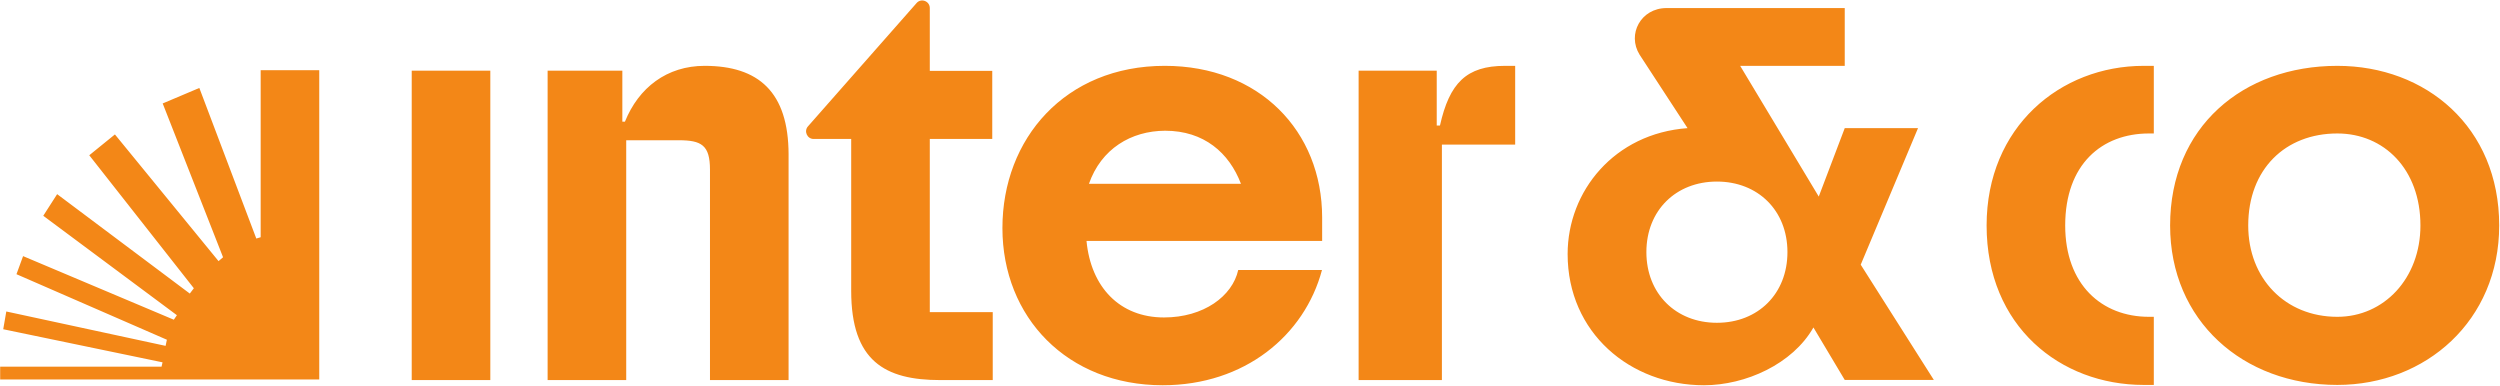 <svg version="1.2" xmlns="http://www.w3.org/2000/svg" viewBox="0 0 1549 239" width="1549" height="239"><defs><clipPath clipPathUnits="userSpaceOnUse" id="cp1"><path d="m-3622-2357h8792v4953h-8792z"/></clipPath></defs><style>.a{fill:#f38717}</style><g clip-path="url(#cp1)"><path fill-rule="evenodd" class="a" d="m615.1 193.4v42.1h-32.5c-34.3 0-55.2-11.8-55.2-55.3v-94.1h-23.3c-4 0-6.2-4.9-3.4-7.9l67.3-76.4c2.8-3.1 8.1-1.1 8.1 3.2v38.9h38.7v42.2h-38.7v107.3zm-126.5-97.8v139.9h-48.7v-130.4c0-15.2-5.3-18.2-19.4-18.2h-32.5v148.6h-48.7v-191.7h46.3v31.6h1.6c8.5-21.1 26-34.6 49.4-34.6 33.5 0 51.9 16.3 52 54.8zm-184.8-51.8v191.7h-48.7v-191.7zm628.7-3h6.3v48.8h-45.4v145.9h-51.6v-191.7h48.4v34h2c5.9-26.4 16.4-37 40.3-37zm616 98.9c0 58.9-45.4 98.8-100.3 98.8-58.5 0-103.6-39.8-103.6-98.8 0-61 45.1-98.9 103.6-98.9 54.9 0 100.3 37.9 100.3 98.9zm-48.8 0c0-34.9-22.6-57-51.5-57-32.2 0-55.2 22.1-55.2 57 0 32.9 23 56.6 55.2 56.6 28.9 0 51.5-23.8 51.5-56.6zm-680.5-4.9v14.5h-146c2.7 28.5 20.5 47.4 48 47.4 24.6 0 42.4-13.2 46-29.4h51.9c-10.8 40.5-47.9 71.4-98.7 71.4-59.1 0-99.3-42.1-99.3-97.4 0-55.3 38.8-100.5 100.6-100.5 58.4 0 97.5 40.3 97.5 94zm-144.5-20.9h94.2c-7.3-19.2-22.9-32.9-47-32.9-21.1 0.1-39.6 11.2-47.2 32.9zm653.5-73.1h6.3v41.9h-3c-29.2 0-51.9 19.1-51.9 57 0 36.6 22.6 56.6 51.9 56.6h3v42.2h-6.3c-51.6 0-97.3-36.3-97.3-98.8 0-61 45.6-98.9 97.3-98.9zm-130 194.6h-55.2l-19.4-32.5c-12.9 22.7-42.1 35.8-67.8 35.8-45.7 0-84.5-32.5-84.5-81.3 0-38.9 28.9-74.7 74.3-78l-29.7-45.5c-7.9-12.7 0.8-28.9 16.7-28.9h110.4v35.8h-64.8l48.7 81 16.1-42.4h45.4l-35.5 84.6zm-90.7-79.2c0-25.8-18.3-43.7-43.7-43.7-25.4 0-43.7 17.9-43.7 43.7 0 25.8 18.3 43.8 43.7 43.8 25.5 0 43.7-18 43.7-43.8zm-1107.4 71h100l0.6-2.7-98.7-20.5 1.9-11 98.7 21.3 0.8-3.8-93.2-40.6 4.1-11.2 93.4 39.4 1.9-2.8-82.8-61.6 8.6-13.4 82.2 61.6 2.5-3.3-64.8-82.4 15.9-12.9 64.2 78.5 2.8-2.4-37.4-95.3 22.7-9.6 35.3 93.3 2.7-0.8v-103.5h36.3v191.6h-197.7z"/></g></svg>